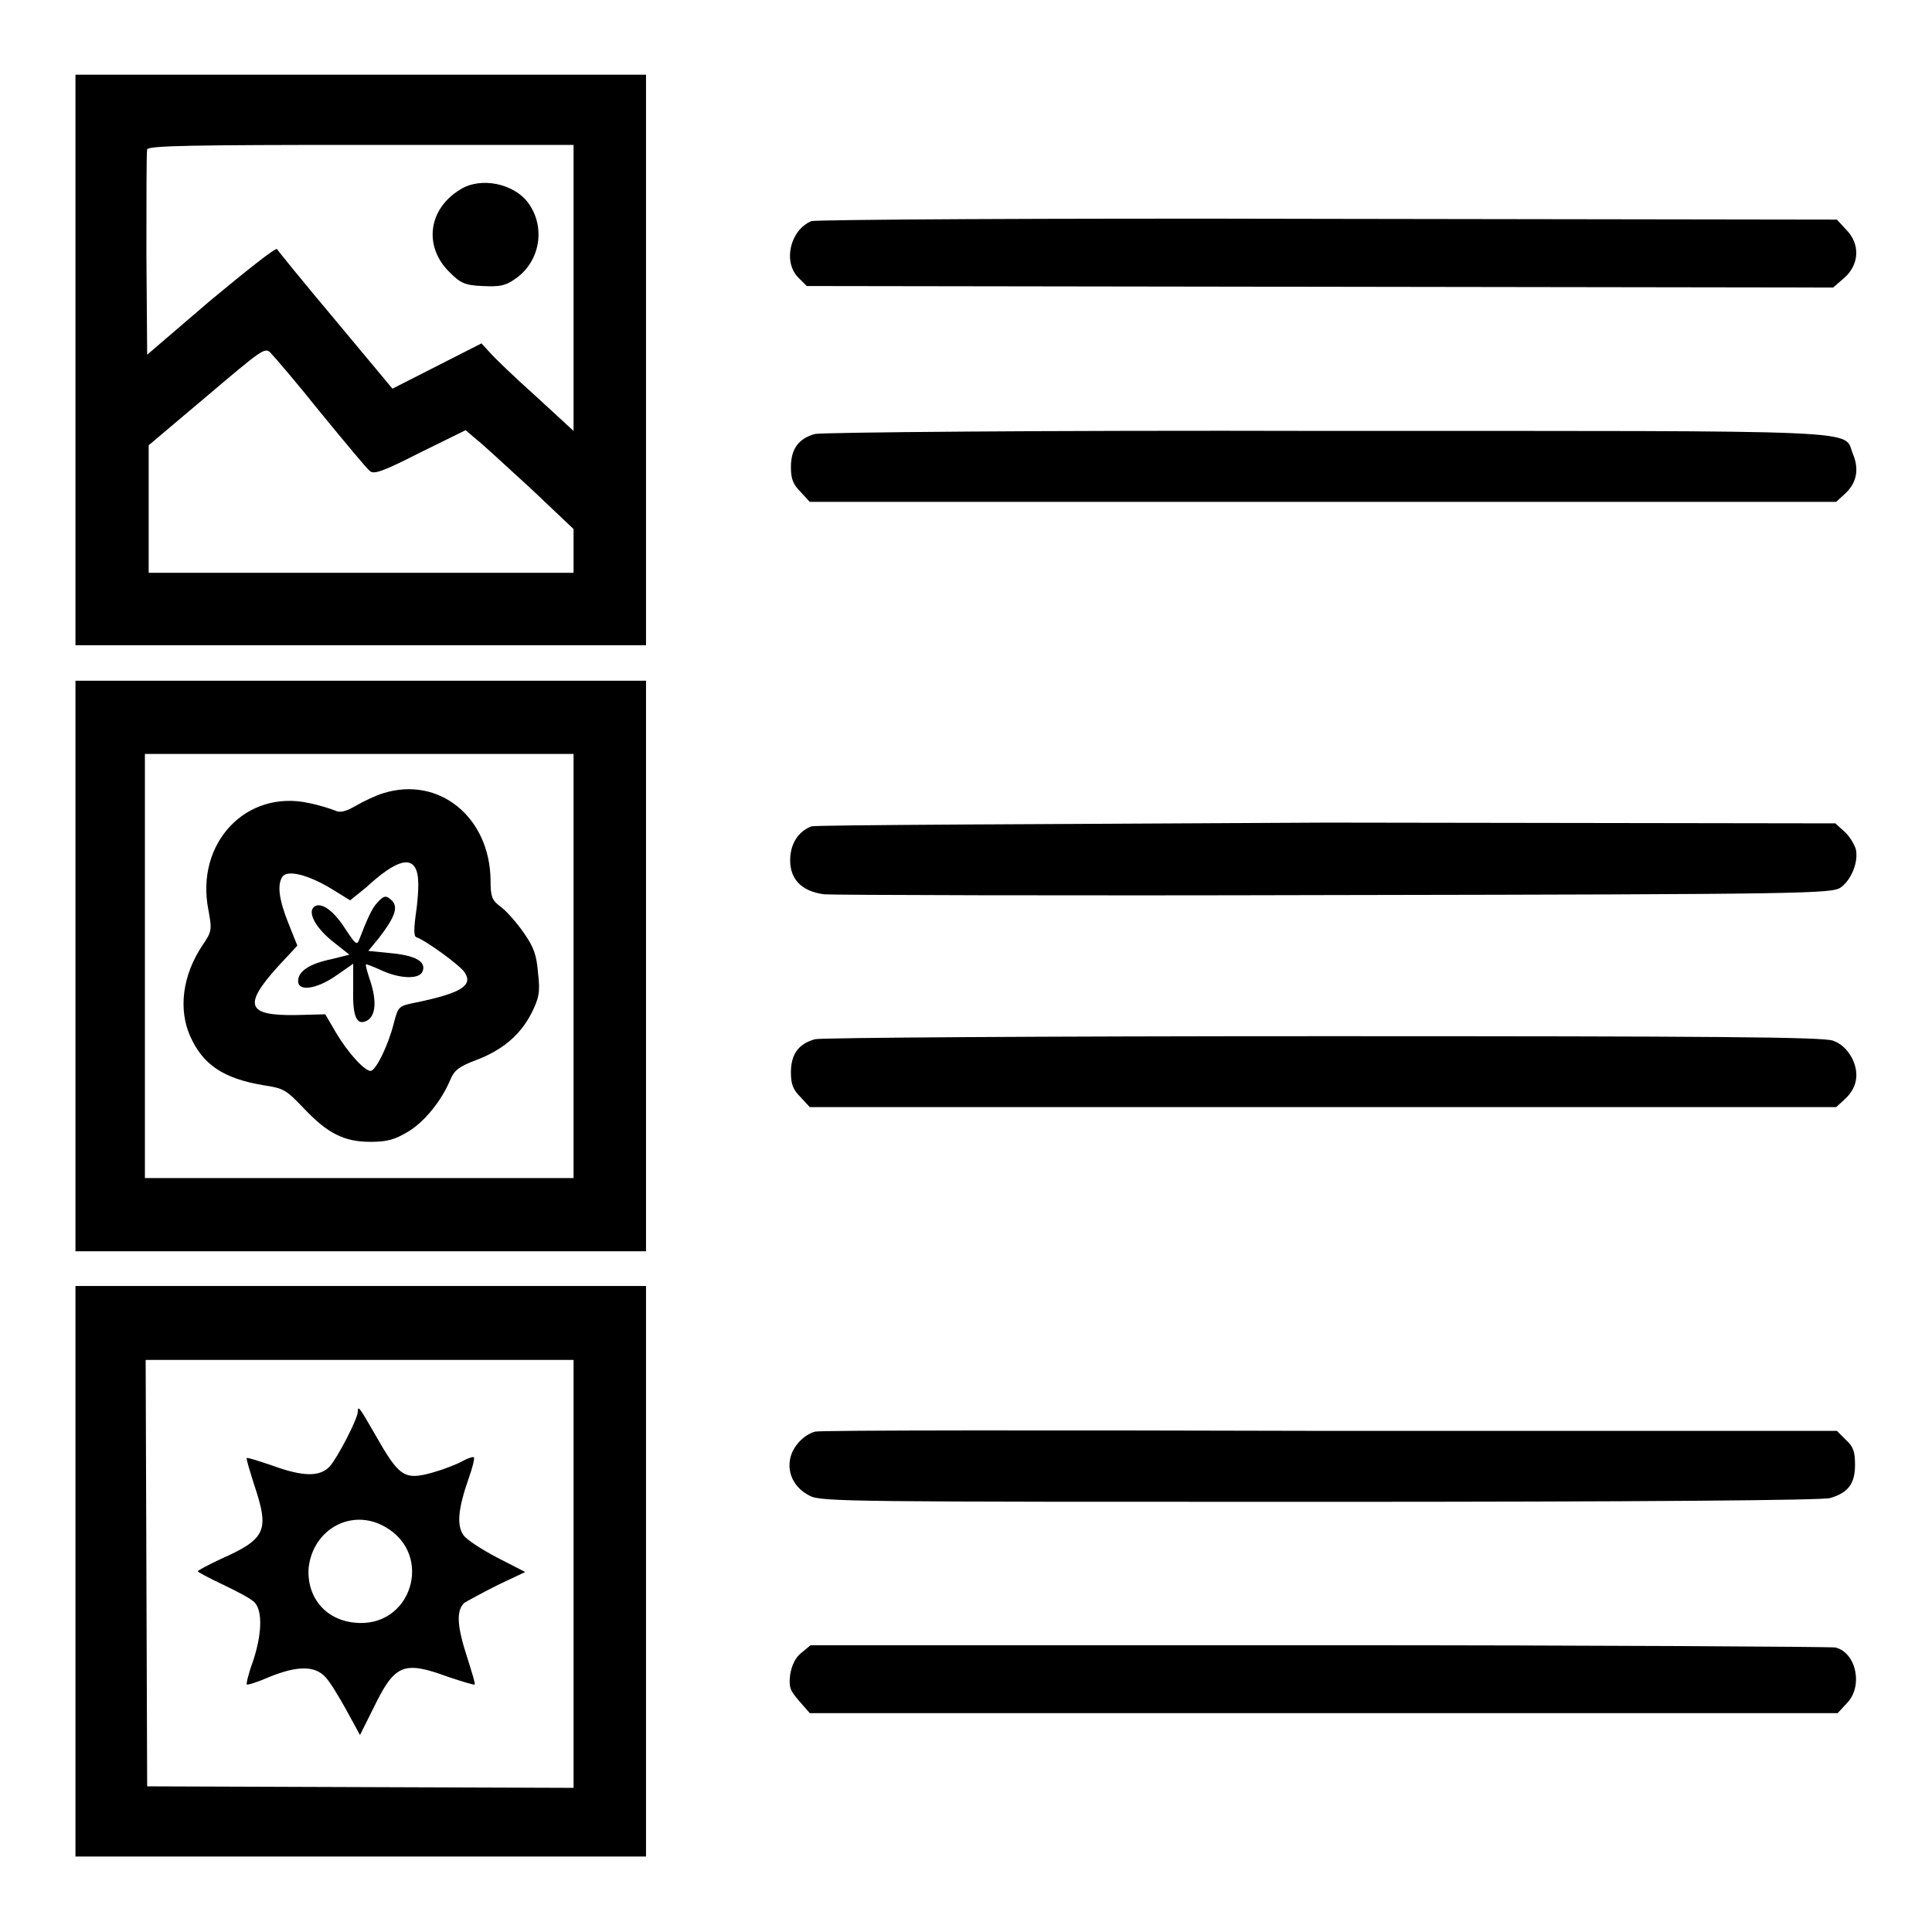 <?xml version="1.0" encoding="utf-8"?>
<!-- Svg Vector Icons : http://www.onlinewebfonts.com/icon -->
<!DOCTYPE svg PUBLIC "-//W3C//DTD SVG 1.1//EN" "http://www.w3.org/Graphics/SVG/1.1/DTD/svg11.dtd">
<svg version="1.1" xmlns="http://www.w3.org/2000/svg" xmlns:xlink="http://www.w3.org/1999/xlink" x="0px" y="0px" viewBox="0 0 256 256" enable-background="new 0 0 256 256" xml:space="preserve">
<g><g><g><path fill="#000000" d="M10,47.7v37.8h37.8h37.8V47.8V9.9H47.8H10V47.7z M76,38.1v19L71,52.5c-2.8-2.5-5.5-5.1-6.1-5.8l-1.1-1.2l-5.9,3l-5.9,3l-7.5-9c-4.2-5-7.7-9.3-7.8-9.5c-0.2-0.2-4.1,2.9-8.8,6.8L19.5,47l-0.1-13.3c0-7.3,0-13.6,0.1-13.9c0.1-0.5,6.1-0.6,28.4-0.6h28.1L76,38.1L76,38.1z M42.5,54.7c3.2,3.9,6.1,7.4,6.5,7.7c0.5,0.5,1.7,0.1,6.6-2.4l6.1-3l1.4,1.2c0.8,0.6,4,3.6,7.2,6.5l5.7,5.4V73v2.9H47.8H19.7l0-8.4V59l7.7-6.5c7.2-6.1,7.7-6.5,8.4-5.8C36.3,47.2,39.3,50.7,42.5,54.7z"/><path fill="#000000" d="M61,25.1c-4.3,2.6-4.9,7.6-1.4,11c1.4,1.4,2,1.7,4.3,1.8c2.3,0.1,3,0,4.3-0.9c3.3-2.2,4.2-6.8,1.8-10.1C68.1,24.3,63.7,23.4,61,25.1z"/><path fill="#000000" d="M107.5,29.3c-2.8,1.2-3.8,5.4-1.7,7.5l1.1,1.1l68,0.1l68,0.1l1.5-1.3c2-1.8,2.1-4.5,0.2-6.4l-1.2-1.3L175.9,29C138.8,28.9,108.1,29.1,107.5,29.3z"/><path fill="#000000" d="M108,57.5c-2.2,0.6-3.2,2-3.2,4.4c0,1.6,0.3,2.3,1.3,3.3l1.2,1.3h68h68l1.2-1.1c1.5-1.4,1.9-3.2,1-5.3c-1.3-3.2,3.4-3-70-3C138.1,57,108.8,57.3,108,57.5z"/><path fill="#000000" d="M10,128v37.8h37.8h37.8V128V90.2H47.8H10V128z M76,128v28.1H47.6H19.2V128V99.9h28.4H76L76,128L76,128z"/><path fill="#000000" d="M50.8,105.1c-1,0.3-2.7,1.1-3.7,1.7c-1.4,0.8-2.1,0.9-2.7,0.6c-0.5-0.2-2-0.7-3.5-1c-8.3-1.8-15,5.3-13.3,14.1c0.5,2.7,0.5,2.9-0.8,4.8c-2.6,3.9-3.2,8.4-1.6,12c1.7,3.8,4.4,5.6,9.7,6.5c2.7,0.4,3,0.6,5.3,3c3.2,3.4,5.4,4.5,8.9,4.5c2.2,0,3.2-0.3,4.9-1.3c2.2-1.3,4.5-4.1,5.7-7c0.5-1.2,1.2-1.7,3.3-2.5c3.5-1.3,5.9-3.3,7.4-6.2c1-2,1.2-2.8,0.9-5.3c-0.2-2.4-0.5-3.4-1.9-5.4c-0.9-1.3-2.3-2.9-3-3.4c-1.2-0.9-1.4-1.3-1.4-3.6C64.9,108.3,58.2,102.8,50.8,105.1z M55.2,115.4c0.3,0.9,0.3,2.4,0,5c-0.4,2.7-0.4,3.7,0,3.8c1.2,0.4,5.9,3.8,6.4,4.7c1.1,1.7-0.6,2.7-6.3,3.9c-2.5,0.5-2.5,0.5-3.1,2.7c-0.7,2.9-2.4,6.4-3.1,6.4c-0.8,0-3-2.4-4.6-5.1l-1.4-2.4l-3.9,0.1c-6.5,0.1-7-1.3-2.4-6.4l2.6-2.8l-1.2-3c-1.2-3-1.5-5-0.8-6.1c0.6-1,3.4-0.3,6.4,1.5l2.6,1.6l2.1-1.7C52.4,114,54.5,113.4,55.2,115.4z"/><path fill="#000000" d="M50,119.6c-0.7,0.7-1.4,2.3-2.4,4.9c-0.3,0.8-0.5,0.6-1.7-1.2c-1.5-2.4-3-3.6-4-3.3c-1.3,0.5-0.4,2.6,2,4.6l2.4,1.9l-2.4,0.6c-2.9,0.6-4.4,1.6-4.4,2.9c0,1.4,2.4,1.1,5-0.7l2.3-1.6l0,3.4c-0.1,3.7,0.5,4.9,1.9,4.1c1.1-0.7,1.2-2.6,0.4-5.1c-0.4-1.2-0.7-2.2-0.6-2.3c0-0.1,1,0.3,2.1,0.8c2.4,1.1,5,1.2,5.4,0.1c0.5-1.3-1-2.1-4.2-2.4l-3-0.3l1.4-1.7c2-2.6,2.6-4,1.8-4.9C51.2,118.6,50.9,118.6,50,119.6z"/><path fill="#000000" d="M107.5,109.5c-1.8,0.7-2.8,2.4-2.8,4.5c0,2.5,1.5,4.1,4.5,4.5c1.1,0.1,31.5,0.2,67.7,0.1c62.8-0.1,65.8-0.2,67-1c1.4-1,2.4-3.4,2-5.1c-0.2-0.6-0.8-1.7-1.5-2.3l-1.2-1.1l-67.4-0.1C138.8,109.2,108.1,109.3,107.5,109.5z"/><path fill="#000000" d="M108,137.7c-2.2,0.6-3.2,2-3.2,4.4c0,1.6,0.3,2.3,1.3,3.3l1.2,1.3h68h68l1.2-1.1c1.6-1.5,1.9-3.4,0.9-5.4c-0.6-1.1-1.4-1.9-2.5-2.3c-1.2-0.5-16.1-0.6-67.5-0.6C137.9,137.3,108.8,137.5,108,137.7z"/><path fill="#000000" d="M10,208.2v37.8h37.8h37.8v-37.8v-37.8H47.8H10V208.2z M76,208.5v28.4l-28.2-0.1l-28.3-0.1l-0.1-28.3l-0.1-28.2h28.4H76L76,208.5L76,208.5z"/><path fill="#000000" d="M47.4,187.1c0,0.9-2.7,6.1-3.7,7.2c-1.3,1.4-3.5,1.4-7.6-0.1c-1.8-0.6-3.3-1.1-3.4-1c-0.1,0.1,0.4,1.7,1,3.6c2,6,1.6,7.1-4.5,9.8c-1.7,0.8-3,1.5-3,1.6c0,0.1,1.5,0.9,3.4,1.8s3.8,1.9,4.2,2.4c1,1.2,0.9,4.2-0.3,7.8c-0.6,1.6-0.9,3-0.8,3c0.1,0.1,1.4-0.3,3-1c3.7-1.5,6-1.5,7.4,0c0.6,0.6,1.8,2.6,2.8,4.4l1.8,3.3l1.7-3.4c2.9-6,4-6.5,10-4.3c1.8,0.6,3.4,1.1,3.5,1c0.1-0.1-0.4-1.7-1-3.6c-1.3-4-1.5-6.1-0.4-7.2C62,212.1,64,211,66,210l3.6-1.7l-3.7-1.9c-2.1-1.1-4.1-2.4-4.5-3c-0.9-1.3-0.7-3.5,0.7-7.5c0.5-1.4,0.8-2.6,0.7-2.8c-0.1-0.1-0.8,0.1-1.5,0.5c-0.7,0.4-2.5,1.1-3.9,1.5c-3.9,1.1-4.5,0.6-7.8-5.2C47.7,186.6,47.4,186.1,47.4,187.1z M51,202.3c6.6,3.7,3.5,13.6-4.1,12.7c-3.8-0.4-6.3-3.4-6-7.3C41.5,202.6,46.6,199.8,51,202.3z"/><path fill="#000000" d="M108,189.7c-1.5,0.4-3,2-3.3,3.6c-0.4,2,0.6,3.9,2.6,4.9c1.5,0.8,5.7,0.8,67.6,0.8c42.6,0,66.6-0.2,67.6-0.5c2.4-0.7,3.3-1.9,3.3-4.4c0-1.7-0.2-2.4-1.2-3.3l-1.2-1.2l-67.2,0C139.2,189.5,108.5,189.5,108,189.7z"/><path fill="#000000" d="M106.2,219c-0.8,0.6-1.3,1.7-1.5,2.9c-0.2,1.7,0,2.1,1.2,3.5l1.4,1.6h68.1h68.1l1.2-1.3c2.2-2.2,1.3-6.7-1.5-7.4c-0.5-0.1-31.3-0.3-68.4-0.3h-67.4L106.2,219z"/></g></g></g>
</svg>
